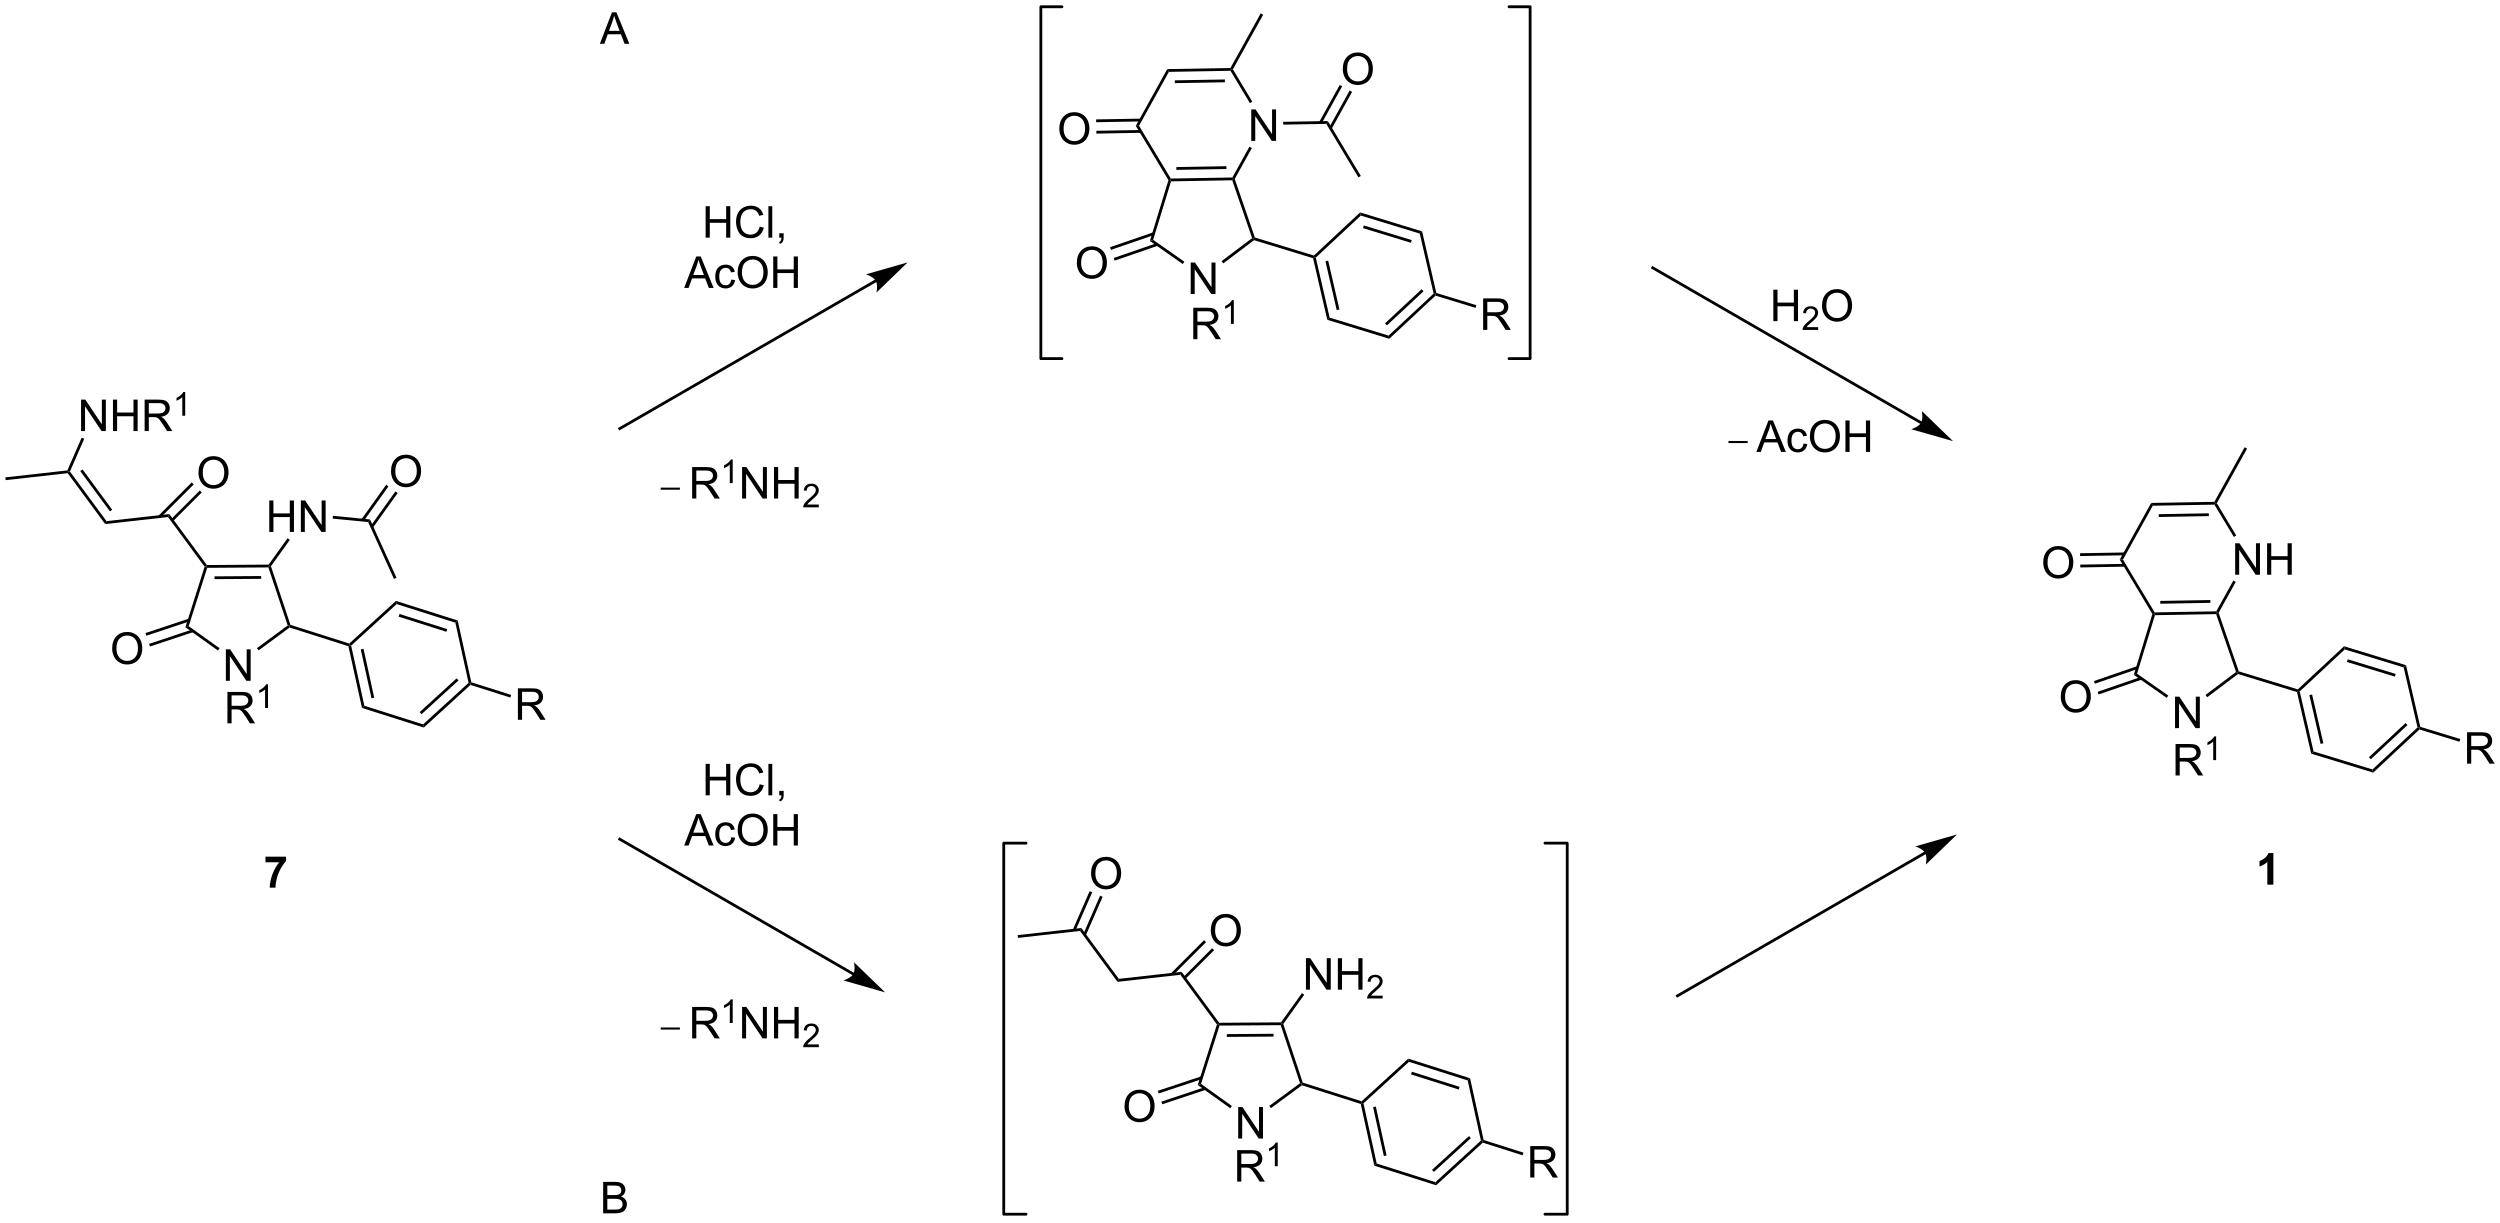 <?xml version="1.0" encoding="UTF-8"?>
<!DOCTYPE svg PUBLIC '-//W3C//DTD SVG 1.0//EN'
          'http://www.w3.org/TR/2001/REC-SVG-20010904/DTD/svg10.dtd'>
<svg stroke-dasharray="none" shape-rendering="auto" xmlns="http://www.w3.org/2000/svg" font-family="'Dialog'" text-rendering="auto" width="1024" fill-opacity="1" color-interpolation="auto" color-rendering="auto" preserveAspectRatio="xMidYMid meet" font-size="12px" viewBox="0 0 1024 501" fill="black" xmlns:xlink="http://www.w3.org/1999/xlink" stroke="black" image-rendering="auto" stroke-miterlimit="10" stroke-linecap="square" stroke-linejoin="miter" font-style="normal" stroke-width="1" height="501" stroke-dashoffset="0" font-weight="normal" stroke-opacity="1"
><!--Generated by the Batik Graphics2D SVG Generator--><defs id="genericDefs"
  /><g
  ><defs id="defs1"
    ><clipPath clipPathUnits="userSpaceOnUse" id="clipPath1"
      ><path d="M0.633 0.842 L468.783 0.842 L468.783 229.462 L0.633 229.462 L0.633 0.842 Z"
      /></clipPath
      ><clipPath clipPathUnits="userSpaceOnUse" id="clipPath2"
      ><path d="M-1.121 94.274 L-1.121 316.537 L454.012 316.537 L454.012 94.274 Z"
      /></clipPath
    ></defs
    ><g transform="scale(2.187,2.187) translate(-0.633,-0.842) matrix(1.029,0,0,1.029,1.786,-96.128)"
    ><path d="M394.758 226.767 L394.758 221.04 L395.536 221.04 L398.544 225.535 L398.544 221.04 L399.271 221.04 L399.271 226.767 L398.492 226.767 L395.484 222.267 L395.484 226.767 L394.758 226.767 Z" stroke="none" clip-path="url(#clipPath2)"
    /></g
    ><g transform="matrix(2.25,0,0,2.25,2.523,-212.106)"
    ><path d="M390.707 206.044 L390.985 206.01 L391.175 206.262 L387.919 216.913 L387.322 217.119 Z" stroke="none" clip-path="url(#clipPath2)"
    /></g
    ><g transform="matrix(2.25,0,0,2.25,2.523,-212.106)"
    ><path d="M387.322 217.119 L387.919 216.913 L393.604 220.894 L393.311 221.312 Z" stroke="none" clip-path="url(#clipPath2)"
    /></g
    ><g transform="matrix(2.25,0,0,2.25,2.523,-212.106)"
    ><path d="M400.686 221.195 L400.378 220.787 L405.938 216.598 L406.239 216.69 L406.289 216.972 Z" stroke="none" clip-path="url(#clipPath2)"
    /></g
    ><g transform="matrix(2.25,0,0,2.25,2.523,-212.106)"
    ><path d="M406.438 216.484 L406.239 216.69 L405.938 216.598 L402.311 206.067 L402.492 205.809 L402.77 205.833 Z" stroke="none" clip-path="url(#clipPath2)"
    /></g
    ><g transform="matrix(2.25,0,0,2.25,2.523,-212.106)"
    ><path d="M402.34 205.556 L402.492 205.809 L402.311 206.067 L391.175 206.262 L390.985 206.01 L391.127 205.752 ZM401.255 203.503 L392.14 203.663 L392.149 204.173 L401.264 204.013 Z" stroke="none" clip-path="url(#clipPath2)"
    /></g
    ><g transform="matrix(2.25,0,0,2.25,2.523,-212.106)"
    ><path d="M405.78 198.892 L405.78 193.166 L406.558 193.166 L409.566 197.661 L409.566 193.166 L410.293 193.166 L410.293 198.892 L409.514 198.892 L406.506 194.392 L406.506 198.892 L405.78 198.892 ZM411.589 198.892 L411.589 193.166 L412.346 193.166 L412.346 195.517 L415.323 195.517 L415.323 193.166 L416.081 193.166 L416.081 198.892 L415.323 198.892 L415.323 196.192 L412.346 196.192 L412.346 198.892 L411.589 198.892 Z" stroke="none" clip-path="url(#clipPath2)"
    /></g
    ><g transform="matrix(2.25,0,0,2.25,2.523,-212.106)"
    ><path d="M402.77 205.833 L402.492 205.809 L402.34 205.556 L405.444 199.956 L405.89 200.203 Z" stroke="none" clip-path="url(#clipPath2)"
    /></g
    ><g transform="matrix(2.25,0,0,2.25,2.523,-212.106)"
    ><path d="M405.971 191.754 L405.534 192.017 L402 186.136 L402.142 185.878 L402.437 185.873 Z" stroke="none" clip-path="url(#clipPath2)"
    /></g
    ><g transform="matrix(2.25,0,0,2.25,2.523,-212.106)"
    ><path d="M401.991 185.625 L402.142 185.878 L402 186.136 L390.787 186.332 L390.484 185.827 ZM400.978 187.715 L391.863 187.875 L391.872 188.385 L400.987 188.225 Z" stroke="none" clip-path="url(#clipPath2)"
    /></g
    ><g transform="matrix(2.25,0,0,2.25,2.523,-212.106)"
    ><path d="M390.484 185.827 L390.787 186.332 L385.351 196.14 L384.762 196.151 Z" stroke="none" clip-path="url(#clipPath2)"
    /></g
    ><g transform="matrix(2.25,0,0,2.25,2.523,-212.106)"
    ><path d="M384.762 196.151 L385.351 196.14 L391.127 205.752 L390.985 206.01 L390.707 206.044 Z" stroke="none" clip-path="url(#clipPath2)"
    /></g
    ><g transform="matrix(2.25,0,0,2.25,2.523,-212.106)"
    ><path d="M370.838 196.708 Q370.838 195.281 371.603 194.476 Q372.369 193.669 373.58 193.669 Q374.372 193.669 375.007 194.049 Q375.645 194.427 375.978 195.104 Q376.314 195.781 376.314 196.64 Q376.314 197.513 375.963 198.2 Q375.611 198.888 374.965 199.242 Q374.322 199.596 373.575 199.596 Q372.767 199.596 372.13 199.205 Q371.494 198.812 371.166 198.138 Q370.838 197.461 370.838 196.708 ZM371.619 196.719 Q371.619 197.755 372.174 198.351 Q372.731 198.945 373.572 198.945 Q374.426 198.945 374.978 198.344 Q375.533 197.742 375.533 196.638 Q375.533 195.937 375.296 195.416 Q375.059 194.895 374.603 194.609 Q374.15 194.32 373.583 194.32 Q372.778 194.32 372.197 194.875 Q371.619 195.427 371.619 196.719 Z" stroke="none" clip-path="url(#clipPath2)"
    /></g
    ><g transform="matrix(2.25,0,0,2.25,2.523,-212.106)"
    ><path d="M385.632 194.844 L377.539 194.986 L377.548 195.496 L385.641 195.355 ZM385.668 196.916 L377.575 197.057 L377.584 197.568 L385.677 197.426 Z" stroke="none" clip-path="url(#clipPath2)"
    /></g
    ><g transform="matrix(2.25,0,0,2.25,2.523,-212.106)"
    ><path d="M374.027 221.125 Q374.027 219.697 374.793 218.893 Q375.558 218.085 376.769 218.085 Q377.561 218.085 378.196 218.466 Q378.834 218.843 379.168 219.52 Q379.504 220.197 379.504 221.057 Q379.504 221.929 379.152 222.617 Q378.801 223.304 378.155 223.658 Q377.512 224.013 376.764 224.013 Q375.957 224.013 375.319 223.622 Q374.683 223.229 374.355 222.554 Q374.027 221.877 374.027 221.125 ZM374.808 221.135 Q374.808 222.171 375.363 222.768 Q375.92 223.362 376.762 223.362 Q377.616 223.362 378.168 222.76 Q378.722 222.158 378.722 221.054 Q378.722 220.354 378.485 219.833 Q378.248 219.312 377.793 219.026 Q377.34 218.737 376.772 218.737 Q375.967 218.737 375.387 219.291 Q374.808 219.843 374.808 221.135 Z" stroke="none" clip-path="url(#clipPath2)"
    /></g
    ><g transform="matrix(2.25,0,0,2.25,2.523,-212.106)"
    ><path d="M387.912 215.55 L380.07 218.251 L380.236 218.734 L388.078 216.033 ZM388.586 217.509 L380.745 220.21 L380.911 220.692 L388.752 217.992 Z" stroke="none" clip-path="url(#clipPath2)"
    /></g
    ><g transform="matrix(2.25,0,0,2.25,2.523,-212.106)"
    ><path d="M402.437 185.873 L402.142 185.878 L401.991 185.625 L407.498 175.688 L407.945 175.936 Z" stroke="none" clip-path="url(#clipPath2)"
    /></g
    ><g transform="matrix(2.25,0,0,2.25,2.523,-212.106)"
    ><path d="M406.289 216.972 L406.239 216.69 L406.438 216.484 L417.179 219.767 L417.245 220.054 L417.03 220.255 Z" stroke="none" clip-path="url(#clipPath2)"
    /></g
    ><g transform="matrix(2.25,0,0,2.25,2.523,-212.106)"
    ><path d="M412.73 255.319 L411.634 255.319 L411.634 251.181 Q411.032 251.743 410.214 252.014 L410.214 251.017 Q410.644 250.876 411.147 250.486 Q411.652 250.092 411.839 249.569 L412.73 249.569 L412.73 255.319 Z" stroke="none" clip-path="url(#clipPath2)"
    /></g
    ><g transform="matrix(2.25,0,0,2.25,2.523,-212.106)"
    ><path d="M417.03 220.255 L417.245 220.054 L417.527 220.14 L420.05 231.067 L419.619 231.469 ZM419.284 220.811 L421.335 229.694 L421.833 229.579 L419.781 220.696 Z" stroke="none" clip-path="url(#clipPath2)"
    /></g
    ><g transform="matrix(2.25,0,0,2.25,2.523,-212.106)"
    ><path d="M419.619 231.469 L420.05 231.067 L430.774 234.345 L430.907 234.919 Z" stroke="none" clip-path="url(#clipPath2)"
    /></g
    ><g transform="matrix(2.25,0,0,2.25,2.523,-212.106)"
    ><path d="M430.907 234.919 L430.774 234.345 L438.975 226.696 L439.257 226.782 L439.323 227.069 ZM430.476 232.488 L437.144 226.27 L436.796 225.897 L430.128 232.114 Z" stroke="none" clip-path="url(#clipPath2)"
    /></g
    ><g transform="matrix(2.25,0,0,2.25,2.523,-212.106)"
    ><path d="M439.473 226.581 L439.257 226.782 L438.975 226.696 L436.452 215.77 L436.883 215.368 Z" stroke="none" clip-path="url(#clipPath2)"
    /></g
    ><g transform="matrix(2.25,0,0,2.25,2.523,-212.106)"
    ><path d="M436.883 215.368 L436.452 215.77 L425.728 212.492 L425.595 211.918 ZM434.993 216.956 L426.274 214.291 L426.125 214.779 L434.844 217.444 Z" stroke="none" clip-path="url(#clipPath2)"
    /></g
    ><g transform="matrix(2.25,0,0,2.25,2.523,-212.106)"
    ><path d="M425.595 211.918 L425.728 212.492 L417.527 220.14 L417.245 220.054 L417.179 219.767 Z" stroke="none" clip-path="url(#clipPath2)"
    /></g
    ><g transform="matrix(2.25,0,0,2.25,2.523,-212.106)"
    ><path d="M447.993 233.296 L447.993 227.57 L450.532 227.57 Q451.298 227.57 451.696 227.724 Q452.095 227.877 452.332 228.268 Q452.571 228.658 452.571 229.132 Q452.571 229.742 452.175 230.161 Q451.782 230.578 450.957 230.69 Q451.259 230.835 451.415 230.976 Q451.746 231.281 452.043 231.737 L453.04 233.296 L452.087 233.296 L451.329 232.104 Q450.996 231.588 450.78 231.315 Q450.566 231.041 450.397 230.932 Q450.228 230.822 450.05 230.781 Q449.923 230.752 449.629 230.752 L448.751 230.752 L448.751 233.296 L447.993 233.296 ZM448.751 230.096 L450.379 230.096 Q450.899 230.096 451.191 229.989 Q451.485 229.882 451.636 229.645 Q451.79 229.408 451.79 229.132 Q451.79 228.726 451.493 228.466 Q451.199 228.203 450.563 228.203 L448.751 228.203 L448.751 230.096 Z" stroke="none" clip-path="url(#clipPath2)"
    /></g
    ><g transform="matrix(2.25,0,0,2.25,2.523,-212.106)"
    ><path d="M439.323 227.069 L439.257 226.782 L439.473 226.581 L446.763 228.81 L446.613 229.298 Z" stroke="none" clip-path="url(#clipPath2)"
    /></g
    ><g transform="matrix(2.25,0,0,2.25,2.523,-212.106)"
    ><path d="M321.706 152.73 L321.706 147.004 L322.464 147.004 L322.464 149.355 L325.44 149.355 L325.44 147.004 L326.198 147.004 L326.198 152.73 L325.44 152.73 L325.44 150.03 L322.464 150.03 L322.464 152.73 L321.706 152.73 Z" stroke="none" clip-path="url(#clipPath2)"
    /></g
    ><g transform="matrix(2.25,0,0,2.25,2.523,-212.106)"
    ><path d="M329.864 153.823 L329.864 154.33 L327.024 154.33 Q327.019 154.139 327.087 153.963 Q327.194 153.674 327.433 153.393 Q327.673 153.112 328.124 152.743 Q328.823 152.168 329.069 151.832 Q329.315 151.496 329.315 151.198 Q329.315 150.885 329.091 150.67 Q328.868 150.453 328.507 150.453 Q328.126 150.453 327.897 150.682 Q327.669 150.911 327.667 151.315 L327.124 151.26 Q327.181 150.653 327.544 150.336 Q327.907 150.018 328.519 150.018 Q329.138 150.018 329.497 150.362 Q329.858 150.703 329.858 151.209 Q329.858 151.467 329.753 151.717 Q329.647 151.965 329.401 152.241 Q329.157 152.516 328.589 152.996 Q328.114 153.395 327.979 153.537 Q327.845 153.68 327.757 153.823 L329.864 153.823 Z" stroke="none" clip-path="url(#clipPath2)"
    /></g
    ><g transform="matrix(2.25,0,0,2.25,2.523,-212.106)"
    ><path d="M330.568 149.941 Q330.568 148.514 331.333 147.71 Q332.099 146.902 333.31 146.902 Q334.102 146.902 334.737 147.282 Q335.375 147.66 335.708 148.337 Q336.044 149.014 336.044 149.874 Q336.044 150.746 335.693 151.434 Q335.341 152.121 334.695 152.475 Q334.052 152.829 333.305 152.829 Q332.497 152.829 331.859 152.439 Q331.224 152.046 330.896 151.371 Q330.568 150.694 330.568 149.941 ZM331.349 149.952 Q331.349 150.988 331.904 151.585 Q332.461 152.178 333.302 152.178 Q334.156 152.178 334.708 151.577 Q335.263 150.975 335.263 149.871 Q335.263 149.171 335.026 148.65 Q334.789 148.129 334.333 147.842 Q333.88 147.553 333.312 147.553 Q332.508 147.553 331.927 148.108 Q331.349 148.66 331.349 149.952 Z" stroke="none" clip-path="url(#clipPath2)"
    /></g
    ><g transform="matrix(2.25,0,0,2.25,2.523,-212.106)"
    ><path d="M313.534 174.929 L313.534 174.548 L317.03 174.548 L317.03 174.929 L313.534 174.929 Z" stroke="none" clip-path="url(#clipPath2)"
    /></g
    ><g transform="matrix(2.25,0,0,2.25,2.523,-212.106)"
    ><path d="M318.617 176.536 L320.817 170.809 L321.635 170.809 L323.979 176.536 L323.114 176.536 L322.447 174.802 L320.051 174.802 L319.424 176.536 L318.617 176.536 ZM320.27 174.184 L322.213 174.184 L321.614 172.599 Q321.341 171.875 321.208 171.411 Q321.098 171.96 320.901 172.505 L320.27 174.184 ZM327.2 175.015 L327.893 175.106 Q327.778 175.82 327.312 176.226 Q326.846 176.63 326.166 176.63 Q325.315 176.63 324.796 176.072 Q324.278 175.515 324.278 174.476 Q324.278 173.804 324.499 173.302 Q324.723 172.796 325.179 172.546 Q325.635 172.294 326.169 172.294 Q326.846 172.294 327.276 172.635 Q327.705 172.976 327.825 173.606 L327.143 173.71 Q327.044 173.294 326.796 173.083 Q326.549 172.872 326.197 172.872 Q325.666 172.872 325.333 173.252 Q325.002 173.632 325.002 174.458 Q325.002 175.294 325.322 175.674 Q325.643 176.052 326.158 176.052 Q326.572 176.052 326.848 175.799 Q327.127 175.544 327.2 175.015 ZM328.354 173.747 Q328.354 172.32 329.119 171.515 Q329.885 170.708 331.096 170.708 Q331.887 170.708 332.523 171.088 Q333.161 171.466 333.494 172.143 Q333.83 172.82 333.83 173.679 Q333.83 174.552 333.479 175.239 Q333.127 175.927 332.481 176.281 Q331.838 176.635 331.091 176.635 Q330.283 176.635 329.645 176.244 Q329.01 175.851 328.682 175.177 Q328.354 174.5 328.354 173.747 ZM329.135 173.757 Q329.135 174.794 329.69 175.39 Q330.247 175.984 331.088 175.984 Q331.942 175.984 332.494 175.382 Q333.049 174.781 333.049 173.677 Q333.049 172.976 332.812 172.455 Q332.575 171.934 332.119 171.648 Q331.666 171.359 331.098 171.359 Q330.294 171.359 329.713 171.914 Q329.135 172.466 329.135 173.757 ZM334.829 176.536 L334.829 170.809 L335.587 170.809 L335.587 173.161 L338.563 173.161 L338.563 170.809 L339.321 170.809 L339.321 176.536 L338.563 176.536 L338.563 173.835 L335.587 173.835 L335.587 176.536 L334.829 176.536 Z" stroke="none" clip-path="url(#clipPath2)"
    /></g
    ><g transform="matrix(2.25,0,0,2.25,2.523,-212.106)"
    ><path d="M39.997 218.207 L39.997 212.48 L40.776 212.48 L43.783 216.975 L43.783 212.48 L44.51 212.48 L44.51 218.207 L43.731 218.207 L40.724 213.707 L40.724 218.207 L39.997 218.207 Z" stroke="none" clip-path="url(#clipPath2)"
    /></g
    ><g transform="matrix(2.25,0,0,2.25,2.523,-212.106)"
    ><path d="M36.129 197.434 L36.411 197.387 L36.598 197.641 L33.23 208.257 L32.631 208.456 Z" stroke="none" clip-path="url(#clipPath2)"
    /></g
    ><g transform="matrix(2.25,0,0,2.25,2.523,-212.106)"
    ><path d="M32.631 208.456 L33.23 208.257 L38.846 212.278 L38.548 212.693 Z" stroke="none" clip-path="url(#clipPath2)"
    /></g
    ><g transform="matrix(2.25,0,0,2.25,2.523,-212.106)"
    ><path d="M45.956 212.67 L45.653 212.259 L51.251 208.133 L51.551 208.228 L51.598 208.511 Z" stroke="none" clip-path="url(#clipPath2)"
    /></g
    ><g transform="matrix(2.25,0,0,2.25,2.523,-212.106)"
    ><path d="M51.752 208.024 L51.551 208.228 L51.251 208.133 L47.736 197.564 L47.919 197.307 L48.203 197.35 Z" stroke="none" clip-path="url(#clipPath2)"
    /></g
    ><g transform="matrix(2.25,0,0,2.25,2.523,-212.106)"
    ><path d="M47.788 197.053 L47.919 197.307 L47.736 197.564 L36.598 197.641 L36.411 197.387 L36.539 197.131 ZM46.427 199.134 L37.929 199.193 L37.932 199.703 L46.43 199.644 Z" stroke="none" clip-path="url(#clipPath2)"
    /></g
    ><g transform="matrix(2.25,0,0,2.25,2.523,-212.106)"
    ><path d="M47.898 191.1 L47.898 185.374 L48.656 185.374 L48.656 187.725 L51.633 187.725 L51.633 185.374 L52.391 185.374 L52.391 191.1 L51.633 191.1 L51.633 188.4 L48.656 188.4 L48.656 191.1 L47.898 191.1 ZM53.644 191.1 L53.644 185.374 L54.423 185.374 L57.431 189.868 L57.431 185.374 L58.157 185.374 L58.157 191.1 L57.379 191.1 L54.371 186.6 L54.371 191.1 L53.644 191.1 Z" stroke="none" clip-path="url(#clipPath2)"
    /></g
    ><g transform="matrix(2.25,0,0,2.25,2.523,-212.106)"
    ><path d="M48.203 197.35 L47.919 197.307 L47.788 197.053 L51.226 192.252 L51.641 192.549 Z" stroke="none" clip-path="url(#clipPath2)"
    /></g
    ><g transform="matrix(2.25,0,0,2.25,2.523,-212.106)"
    ><path d="M59.435 188.679 L59.485 188.171 L66.245 188.834 L65.902 189.314 Z" stroke="none" clip-path="url(#clipPath2)"
    /></g
    ><g transform="matrix(2.25,0,0,2.25,2.523,-212.106)"
    ><path d="M51.598 208.511 L51.551 208.228 L51.752 208.024 L62.458 211.421 L62.521 211.709 L62.303 211.907 Z" stroke="none" clip-path="url(#clipPath2)"
    /></g
    ><g transform="matrix(2.25,0,0,2.25,2.523,-212.106)"
    ><path d="M19.298 212.35 Q19.298 210.923 20.063 210.118 Q20.829 209.311 22.04 209.311 Q22.832 209.311 23.467 209.691 Q24.105 210.068 24.438 210.745 Q24.774 211.423 24.774 212.282 Q24.774 213.154 24.423 213.842 Q24.071 214.529 23.425 214.883 Q22.782 215.238 22.035 215.238 Q21.227 215.238 20.59 214.847 Q19.954 214.454 19.626 213.779 Q19.298 213.102 19.298 212.35 ZM20.079 212.36 Q20.079 213.397 20.634 213.993 Q21.191 214.587 22.032 214.587 Q22.886 214.587 23.438 213.985 Q23.993 213.383 23.993 212.279 Q23.993 211.579 23.756 211.058 Q23.519 210.537 23.063 210.251 Q22.61 209.962 22.043 209.962 Q21.238 209.962 20.657 210.516 Q20.079 211.068 20.079 212.36 Z" stroke="none" clip-path="url(#clipPath2)"
    /></g
    ><g transform="matrix(2.25,0,0,2.25,2.523,-212.106)"
    ><path d="M33.237 206.894 L25.363 209.513 L25.523 209.998 L33.398 207.379 ZM33.891 208.86 L26.016 211.479 L26.177 211.963 L34.052 209.344 Z" stroke="none" clip-path="url(#clipPath2)"
    /></g
    ><g transform="matrix(2.25,0,0,2.25,2.523,-212.106)"
    ><path d="M36.539 197.131 L36.411 197.387 L36.129 197.434 L29.464 188.393 L29.7 187.853 Z" stroke="none" clip-path="url(#clipPath2)"
    /></g
    ><g transform="matrix(2.25,0,0,2.25,2.523,-212.106)"
    ><path d="M35.008 180.346 Q35.008 178.919 35.774 178.115 Q36.539 177.307 37.75 177.307 Q38.542 177.307 39.177 177.688 Q39.815 178.065 40.149 178.742 Q40.485 179.419 40.485 180.279 Q40.485 181.151 40.133 181.839 Q39.782 182.526 39.136 182.88 Q38.492 183.234 37.745 183.234 Q36.938 183.234 36.3 182.844 Q35.664 182.451 35.336 181.776 Q35.008 181.099 35.008 180.346 ZM35.789 180.357 Q35.789 181.393 36.344 181.99 Q36.901 182.583 37.742 182.583 Q38.597 182.583 39.149 181.982 Q39.703 181.38 39.703 180.276 Q39.703 179.576 39.466 179.055 Q39.229 178.534 38.774 178.248 Q38.321 177.958 37.753 177.958 Q36.948 177.958 36.367 178.513 Q35.789 179.065 35.789 180.357 Z" stroke="none" clip-path="url(#clipPath2)"
    /></g
    ><g transform="matrix(2.25,0,0,2.25,2.523,-212.106)"
    ><path d="M30.384 189.147 L35.612 183.919 L35.251 183.559 L30.023 188.786 ZM28.113 188.489 L34.147 182.455 L33.786 182.094 L27.752 188.128 Z" stroke="none" clip-path="url(#clipPath2)"
    /></g
    ><g transform="matrix(2.25,0,0,2.25,2.523,-212.106)"
    ><path d="M29.7 187.853 L29.464 188.393 L18.027 189.675 L18.263 189.136 Z" stroke="none" clip-path="url(#clipPath2)"
    /></g
    ><g transform="matrix(2.25,0,0,2.25,2.523,-212.106)"
    ><path d="M18.263 189.136 L18.027 189.675 L11.198 180.412 L11.316 180.142 L11.609 180.109 ZM19.308 187.062 L13.899 179.724 L13.488 180.027 L18.898 187.365 Z" stroke="none" clip-path="url(#clipPath2)"
    /></g
    ><g transform="matrix(2.25,0,0,2.25,2.523,-212.106)"
    ><path d="M13.634 172.746 L13.634 167.019 L14.412 167.019 L17.42 171.514 L17.42 167.019 L18.147 167.019 L18.147 172.746 L17.368 172.746 L14.36 168.246 L14.36 172.746 L13.634 172.746 ZM19.442 172.746 L19.442 167.019 L20.2 167.019 L20.2 169.371 L23.177 169.371 L23.177 167.019 L23.935 167.019 L23.935 172.746 L23.177 172.746 L23.177 170.045 L20.2 170.045 L20.2 172.746 L19.442 172.746 ZM25.209 172.746 L25.209 167.019 L27.748 167.019 Q28.514 167.019 28.912 167.173 Q29.311 167.327 29.548 167.717 Q29.787 168.108 29.787 168.582 Q29.787 169.191 29.392 169.611 Q28.998 170.027 28.173 170.139 Q28.475 170.285 28.631 170.426 Q28.962 170.73 29.259 171.186 L30.256 172.746 L29.303 172.746 L28.545 171.553 Q28.212 171.038 27.996 170.764 Q27.782 170.491 27.613 170.381 Q27.444 170.272 27.267 170.23 Q27.139 170.202 26.845 170.202 L25.967 170.202 L25.967 172.746 L25.209 172.746 ZM25.967 169.545 L27.595 169.545 Q28.116 169.545 28.407 169.439 Q28.701 169.332 28.852 169.095 Q29.006 168.858 29.006 168.582 Q29.006 168.176 28.709 167.915 Q28.415 167.652 27.78 167.652 L25.967 167.652 L25.967 169.545 Z" stroke="none" clip-path="url(#clipPath2)"
    /></g
    ><g transform="matrix(2.25,0,0,2.25,2.523,-212.106)"
    ><path d="M32.593 169.946 L32.065 169.946 L32.065 166.585 Q31.874 166.766 31.565 166.948 Q31.257 167.13 31.011 167.221 L31.011 166.712 Q31.452 166.502 31.782 166.208 Q32.114 165.911 32.253 165.633 L32.593 165.633 L32.593 169.946 Z" stroke="none" clip-path="url(#clipPath2)"
    /></g
    ><g transform="matrix(2.25,0,0,2.25,2.523,-212.106)"
    ><path d="M11.609 180.109 L11.316 180.142 L11.141 179.905 L13.746 173.944 L14.214 174.148 Z" stroke="none" clip-path="url(#clipPath2)"
    /></g
    ><g transform="matrix(2.25,0,0,2.25,2.523,-212.106)"
    ><path d="M11.141 179.905 L11.316 180.142 L11.198 180.412 L-0.092 181.677 L-0.149 181.17 Z" stroke="none" clip-path="url(#clipPath2)"
    /></g
    ><g transform="matrix(2.25,0,0,2.25,2.523,-212.106)"
    ><path d="M47.207 251.24 L47.207 250.222 L50.959 250.222 L50.959 251.018 Q50.496 251.474 50.014 252.331 Q49.535 253.185 49.282 254.149 Q49.03 255.112 49.035 255.87 L47.975 255.87 Q48.004 254.683 48.465 253.448 Q48.928 252.214 49.701 251.24 L47.207 251.24 Z" stroke="none" clip-path="url(#clipPath2)"
    /></g
    ><g transform="matrix(2.25,0,0,2.25,2.523,-212.106)"
    ><path d="M127.335 137.536 L127.335 131.809 L128.093 131.809 L128.093 134.161 L131.07 134.161 L131.07 131.809 L131.827 131.809 L131.827 137.536 L131.07 137.536 L131.07 134.835 L128.093 134.835 L128.093 137.536 L127.335 137.536 ZM137.175 135.528 L137.933 135.718 Q137.696 136.653 137.076 137.145 Q136.456 137.635 135.563 137.635 Q134.636 137.635 134.055 137.257 Q133.477 136.88 133.172 136.166 Q132.87 135.45 132.87 134.63 Q132.87 133.734 133.211 133.07 Q133.555 132.403 134.185 132.057 Q134.816 131.71 135.573 131.71 Q136.433 131.71 137.019 132.148 Q137.605 132.585 137.836 133.38 L137.089 133.554 Q136.891 132.929 136.511 132.645 Q136.133 132.359 135.558 132.359 Q134.899 132.359 134.454 132.676 Q134.011 132.992 133.831 133.525 Q133.651 134.059 133.651 134.624 Q133.651 135.356 133.865 135.9 Q134.079 136.445 134.526 136.715 Q134.977 136.984 135.5 136.984 Q136.136 136.984 136.576 136.617 Q137.019 136.249 137.175 135.528 ZM138.762 137.536 L138.762 131.809 L139.465 131.809 L139.465 137.536 L138.762 137.536 ZM140.738 137.536 L140.738 136.734 L141.54 136.734 L141.54 137.536 Q141.54 137.978 141.383 138.249 Q141.227 138.52 140.886 138.669 L140.691 138.369 Q140.915 138.27 141.019 138.08 Q141.125 137.893 141.136 137.536 L140.738 137.536 Z" stroke="none" clip-path="url(#clipPath2)"
    /></g
    ><g transform="matrix(2.25,0,0,2.25,2.523,-212.106)"
    ><path d="M123.428 146.686 L125.628 140.959 L126.446 140.959 L128.79 146.686 L127.925 146.686 L127.258 144.951 L124.862 144.951 L124.235 146.686 L123.428 146.686 ZM125.081 144.334 L127.024 144.334 L126.425 142.748 Q126.151 142.024 126.019 141.561 Q125.909 142.11 125.711 142.655 L125.081 144.334 ZM132.011 145.165 L132.704 145.256 Q132.589 145.97 132.123 146.376 Q131.657 146.78 130.977 146.78 Q130.125 146.78 129.607 146.222 Q129.089 145.665 129.089 144.626 Q129.089 143.954 129.31 143.451 Q129.534 142.946 129.99 142.696 Q130.446 142.444 130.98 142.444 Q131.657 142.444 132.086 142.785 Q132.516 143.126 132.636 143.756 L131.954 143.86 Q131.855 143.444 131.607 143.233 Q131.36 143.022 131.008 143.022 Q130.477 143.022 130.144 143.402 Q129.813 143.782 129.813 144.608 Q129.813 145.444 130.133 145.824 Q130.454 146.201 130.969 146.201 Q131.383 146.201 131.659 145.949 Q131.938 145.694 132.011 145.165 ZM133.165 143.897 Q133.165 142.47 133.93 141.665 Q134.696 140.858 135.907 140.858 Q136.698 140.858 137.334 141.238 Q137.972 141.615 138.305 142.293 Q138.641 142.97 138.641 143.829 Q138.641 144.701 138.29 145.389 Q137.938 146.076 137.292 146.431 Q136.649 146.785 135.901 146.785 Q135.094 146.785 134.456 146.394 Q133.821 146.001 133.493 145.326 Q133.165 144.649 133.165 143.897 ZM133.946 143.907 Q133.946 144.944 134.5 145.54 Q135.058 146.134 135.899 146.134 Q136.753 146.134 137.305 145.532 Q137.86 144.931 137.86 143.826 Q137.86 143.126 137.623 142.605 Q137.386 142.084 136.93 141.798 Q136.477 141.509 135.909 141.509 Q135.105 141.509 134.524 142.063 Q133.946 142.615 133.946 143.907 ZM139.64 146.686 L139.64 140.959 L140.398 140.959 L140.398 143.311 L143.374 143.311 L143.374 140.959 L144.132 140.959 L144.132 146.686 L143.374 146.686 L143.374 143.985 L140.398 143.985 L140.398 146.686 L139.64 146.686 Z" stroke="none" clip-path="url(#clipPath2)"
    /></g
    ><g transform="matrix(2.25,0,0,2.25,2.523,-212.106)"
    ><path d="M70.061 180.078 Q70.061 178.651 70.827 177.846 Q71.593 177.039 72.803 177.039 Q73.595 177.039 74.231 177.419 Q74.868 177.796 75.202 178.474 Q75.538 179.151 75.538 180.01 Q75.538 180.882 75.186 181.57 Q74.835 182.257 74.189 182.612 Q73.546 182.966 72.798 182.966 Q71.991 182.966 71.353 182.575 Q70.718 182.182 70.389 181.507 Q70.061 180.83 70.061 180.078 ZM70.843 180.088 Q70.843 181.125 71.397 181.721 Q71.954 182.315 72.796 182.315 Q73.65 182.315 74.202 181.713 Q74.757 181.112 74.757 180.007 Q74.757 179.307 74.52 178.786 Q74.283 178.265 73.827 177.979 Q73.374 177.69 72.806 177.69 Q72.001 177.69 71.421 178.244 Q70.843 178.796 70.843 180.088 Z" stroke="none" clip-path="url(#clipPath2)"
    /></g
    ><g transform="matrix(2.25,0,0,2.25,2.523,-212.106)"
    ><path d="M66.775 190.312 L71.28 184.019 L70.866 183.722 L66.36 190.015 ZM65.09 189.106 L69.596 182.813 L69.181 182.516 L64.675 188.809 Z" stroke="none" clip-path="url(#clipPath2)"
    /></g
    ><g transform="matrix(2.25,0,0,2.25,2.523,-212.106)"
    ><path d="M65.902 189.314 L66.245 188.834 L71.059 199.45 L70.594 199.66 Z" stroke="none" clip-path="url(#clipPath2)"
    /></g
    ><g transform="matrix(2.25,0,0,2.25,2.523,-212.106)"
    ><path d="M62.303 211.907 L62.521 211.709 L62.802 211.798 L65.209 222.75 L64.774 223.148 ZM64.552 212.487 L66.509 221.391 L67.007 221.281 L65.05 212.377 Z" stroke="none" clip-path="url(#clipPath2)"
    /></g
    ><g transform="matrix(2.25,0,0,2.25,2.523,-212.106)"
    ><path d="M64.774 223.148 L65.209 222.75 L75.898 226.142 L76.025 226.717 Z" stroke="none" clip-path="url(#clipPath2)"
    /></g
    ><g transform="matrix(2.25,0,0,2.25,2.523,-212.106)"
    ><path d="M76.025 226.717 L75.898 226.142 L84.18 218.581 L84.46 218.67 L84.524 218.958 ZM75.62 224.282 L82.353 218.135 L82.008 217.758 L75.276 223.905 Z" stroke="none" clip-path="url(#clipPath2)"
    /></g
    ><g transform="matrix(2.25,0,0,2.25,2.523,-212.106)"
    ><path d="M84.678 218.471 L84.46 218.67 L84.18 218.581 L81.772 207.628 L82.207 207.231 Z" stroke="none" clip-path="url(#clipPath2)"
    /></g
    ><g transform="matrix(2.25,0,0,2.25,2.523,-212.106)"
    ><path d="M82.207 207.231 L81.772 207.628 L71.084 204.237 L70.957 203.661 ZM80.301 208.799 L71.611 206.042 L71.457 206.528 L80.146 209.285 Z" stroke="none" clip-path="url(#clipPath2)"
    /></g
    ><g transform="matrix(2.25,0,0,2.25,2.523,-212.106)"
    ><path d="M70.957 203.661 L71.084 204.237 L62.802 211.798 L62.521 211.709 L62.458 211.421 Z" stroke="none" clip-path="url(#clipPath2)"
    /></g
    ><g transform="matrix(2.25,0,0,2.25,2.523,-212.106)"
    ><path d="M93.16 225.3 L93.16 219.574 L95.7 219.574 Q96.465 219.574 96.864 219.727 Q97.262 219.881 97.499 220.272 Q97.739 220.662 97.739 221.136 Q97.739 221.746 97.343 222.165 Q96.95 222.582 96.124 222.694 Q96.426 222.839 96.582 222.98 Q96.913 223.285 97.21 223.74 L98.207 225.3 L97.254 225.3 L96.496 224.108 Q96.163 223.592 95.947 223.319 Q95.733 223.045 95.564 222.936 Q95.395 222.826 95.218 222.785 Q95.09 222.756 94.796 222.756 L93.918 222.756 L93.918 225.3 L93.16 225.3 ZM93.918 222.1 L95.546 222.1 Q96.067 222.1 96.358 221.993 Q96.653 221.886 96.804 221.649 Q96.957 221.412 96.957 221.136 Q96.957 220.73 96.66 220.47 Q96.366 220.207 95.731 220.207 L93.918 220.207 L93.918 222.1 Z" stroke="none" clip-path="url(#clipPath2)"
    /></g
    ><g transform="matrix(2.25,0,0,2.25,2.523,-212.106)"
    ><path d="M84.524 218.958 L84.46 218.67 L84.678 218.471 L91.932 220.773 L91.778 221.259 Z" stroke="none" clip-path="url(#clipPath2)"
    /></g
    ><g transform="matrix(2.25,0,0,2.25,2.523,-212.106)"
    ><path d="M215.641 147.788 L215.641 142.061 L216.42 142.061 L219.427 146.556 L219.427 142.061 L220.154 142.061 L220.154 147.788 L219.375 147.788 L216.368 143.288 L216.368 147.788 L215.641 147.788 Z" stroke="none" clip-path="url(#clipPath2)"
    /></g
    ><g transform="matrix(2.25,0,0,2.25,2.523,-212.106)"
    ><path d="M211.591 127.066 L211.868 127.031 L212.058 127.283 L208.802 137.935 L208.206 138.14 Z" stroke="none" clip-path="url(#clipPath2)"
    /></g
    ><g transform="matrix(2.25,0,0,2.25,2.523,-212.106)"
    ><path d="M208.206 138.14 L208.802 137.935 L214.487 141.915 L214.195 142.333 Z" stroke="none" clip-path="url(#clipPath2)"
    /></g
    ><g transform="matrix(2.25,0,0,2.25,2.523,-212.106)"
    ><path d="M221.569 142.216 L221.262 141.809 L226.821 137.619 L227.123 137.711 L227.172 137.993 Z" stroke="none" clip-path="url(#clipPath2)"
    /></g
    ><g transform="matrix(2.25,0,0,2.25,2.523,-212.106)"
    ><path d="M227.321 137.505 L227.123 137.711 L226.821 137.619 L223.194 127.088 L223.375 126.83 L223.653 126.854 Z" stroke="none" clip-path="url(#clipPath2)"
    /></g
    ><g transform="matrix(2.25,0,0,2.25,2.523,-212.106)"
    ><path d="M223.223 126.578 L223.375 126.83 L223.194 127.088 L212.058 127.283 L211.868 127.031 L212.011 126.774 ZM222.138 124.525 L213.023 124.684 L213.032 125.194 L222.147 125.035 Z" stroke="none" clip-path="url(#clipPath2)"
    /></g
    ><g transform="matrix(2.25,0,0,2.25,2.523,-212.106)"
    ><path d="M226.663 119.914 L226.663 114.187 L227.442 114.187 L230.45 118.682 L230.45 114.187 L231.176 114.187 L231.176 119.914 L230.398 119.914 L227.39 115.414 L227.39 119.914 L226.663 119.914 Z" stroke="none" clip-path="url(#clipPath2)"
    /></g
    ><g transform="matrix(2.25,0,0,2.25,2.523,-212.106)"
    ><path d="M223.653 126.854 L223.375 126.83 L223.223 126.578 L226.327 120.977 L226.773 121.225 Z" stroke="none" clip-path="url(#clipPath2)"
    /></g
    ><g transform="matrix(2.25,0,0,2.25,2.523,-212.106)"
    ><path d="M226.855 112.775 L226.417 113.038 L222.883 107.157 L223.026 106.899 L223.32 106.894 Z" stroke="none" clip-path="url(#clipPath2)"
    /></g
    ><g transform="matrix(2.25,0,0,2.25,2.523,-212.106)"
    ><path d="M222.874 106.647 L223.026 106.899 L222.883 107.157 L211.671 107.353 L211.367 106.849 ZM221.862 108.737 L212.747 108.896 L212.756 109.406 L221.871 109.247 Z" stroke="none" clip-path="url(#clipPath2)"
    /></g
    ><g transform="matrix(2.25,0,0,2.25,2.523,-212.106)"
    ><path d="M211.367 106.849 L211.671 107.353 L206.235 117.162 L205.645 117.172 Z" stroke="none" clip-path="url(#clipPath2)"
    /></g
    ><g transform="matrix(2.25,0,0,2.25,2.523,-212.106)"
    ><path d="M205.645 117.172 L206.235 117.162 L212.011 126.774 L211.868 127.031 L211.591 127.066 Z" stroke="none" clip-path="url(#clipPath2)"
    /></g
    ><g transform="matrix(2.25,0,0,2.25,2.523,-212.106)"
    ><path d="M191.721 117.73 Q191.721 116.302 192.487 115.498 Q193.252 114.691 194.463 114.691 Q195.255 114.691 195.89 115.071 Q196.528 115.448 196.862 116.125 Q197.198 116.802 197.198 117.662 Q197.198 118.534 196.846 119.222 Q196.495 119.909 195.849 120.263 Q195.206 120.618 194.458 120.618 Q193.651 120.618 193.013 120.227 Q192.377 119.834 192.049 119.159 Q191.721 118.482 191.721 117.73 ZM192.502 117.74 Q192.502 118.776 193.057 119.373 Q193.614 119.966 194.456 119.966 Q195.31 119.966 195.862 119.365 Q196.416 118.763 196.416 117.659 Q196.416 116.959 196.179 116.438 Q195.942 115.917 195.487 115.631 Q195.034 115.341 194.466 115.341 Q193.661 115.341 193.081 115.896 Q192.502 116.448 192.502 117.74 Z" stroke="none" clip-path="url(#clipPath2)"
    /></g
    ><g transform="matrix(2.25,0,0,2.25,2.523,-212.106)"
    ><path d="M206.515 115.866 L198.422 116.008 L198.431 116.518 L206.524 116.376 ZM206.552 117.937 L198.458 118.079 L198.467 118.589 L206.561 118.447 Z" stroke="none" clip-path="url(#clipPath2)"
    /></g
    ><g transform="matrix(2.25,0,0,2.25,2.523,-212.106)"
    ><path d="M194.911 142.146 Q194.911 140.719 195.676 139.914 Q196.442 139.107 197.653 139.107 Q198.444 139.107 199.08 139.487 Q199.718 139.865 200.051 140.542 Q200.387 141.219 200.387 142.078 Q200.387 142.951 200.036 143.638 Q199.684 144.326 199.038 144.68 Q198.395 145.034 197.648 145.034 Q196.84 145.034 196.202 144.643 Q195.567 144.25 195.239 143.576 Q194.911 142.899 194.911 142.146 ZM195.692 142.156 Q195.692 143.193 196.246 143.789 Q196.804 144.383 197.645 144.383 Q198.499 144.383 199.051 143.781 Q199.606 143.18 199.606 142.076 Q199.606 141.375 199.369 140.854 Q199.132 140.333 198.676 140.047 Q198.223 139.758 197.655 139.758 Q196.851 139.758 196.27 140.313 Q195.692 140.865 195.692 142.156 Z" stroke="none" clip-path="url(#clipPath2)"
    /></g
    ><g transform="matrix(2.25,0,0,2.25,2.523,-212.106)"
    ><path d="M208.795 136.572 L200.953 139.273 L201.119 139.755 L208.961 137.054 ZM209.47 138.531 L201.628 141.231 L201.794 141.714 L209.636 139.013 Z" stroke="none" clip-path="url(#clipPath2)"
    /></g
    ><g transform="matrix(2.25,0,0,2.25,2.523,-212.106)"
    ><path d="M223.32 106.894 L223.026 106.899 L222.874 106.647 L228.382 96.71 L228.828 96.957 Z" stroke="none" clip-path="url(#clipPath2)"
    /></g
    ><g transform="matrix(2.25,0,0,2.25,2.523,-212.106)"
    ><path d="M227.172 137.993 L227.123 137.711 L227.321 137.505 L238.062 140.788 L238.128 141.076 L237.913 141.276 Z" stroke="none" clip-path="url(#clipPath2)"
    /></g
    ><g transform="matrix(2.25,0,0,2.25,2.523,-212.106)"
    ><path d="M237.913 141.276 L238.128 141.076 L238.41 141.162 L240.933 152.088 L240.503 152.49 ZM240.167 141.832 L242.219 150.715 L242.716 150.6 L240.665 141.717 Z" stroke="none" clip-path="url(#clipPath2)"
    /></g
    ><g transform="matrix(2.25,0,0,2.25,2.523,-212.106)"
    ><path d="M240.503 152.49 L240.933 152.088 L251.658 155.366 L251.79 155.94 Z" stroke="none" clip-path="url(#clipPath2)"
    /></g
    ><g transform="matrix(2.25,0,0,2.25,2.523,-212.106)"
    ><path d="M251.79 155.94 L251.658 155.366 L259.859 147.718 L260.14 147.804 L260.207 148.091 ZM251.36 153.509 L258.027 147.291 L257.679 146.918 L251.012 153.136 Z" stroke="none" clip-path="url(#clipPath2)"
    /></g
    ><g transform="matrix(2.25,0,0,2.25,2.523,-212.106)"
    ><path d="M260.356 147.603 L260.14 147.804 L259.859 147.718 L257.335 136.791 L257.766 136.389 Z" stroke="none" clip-path="url(#clipPath2)"
    /></g
    ><g transform="matrix(2.25,0,0,2.25,2.523,-212.106)"
    ><path d="M257.766 136.389 L257.335 136.791 L246.611 133.513 L246.479 132.939 ZM255.876 137.978 L247.158 135.313 L247.008 135.801 L255.727 138.466 Z" stroke="none" clip-path="url(#clipPath2)"
    /></g
    ><g transform="matrix(2.25,0,0,2.25,2.523,-212.106)"
    ><path d="M246.479 132.939 L246.611 133.513 L238.41 141.162 L238.128 141.076 L238.062 140.788 Z" stroke="none" clip-path="url(#clipPath2)"
    /></g
    ><g transform="matrix(2.25,0,0,2.25,2.523,-212.106)"
    ><path d="M268.877 154.318 L268.877 148.591 L271.416 148.591 Q272.181 148.591 272.58 148.745 Q272.978 148.899 273.215 149.289 Q273.455 149.68 273.455 150.154 Q273.455 150.763 273.059 151.183 Q272.666 151.599 271.84 151.711 Q272.142 151.857 272.298 151.998 Q272.629 152.302 272.926 152.758 L273.923 154.318 L272.97 154.318 L272.213 153.125 Q271.879 152.61 271.663 152.336 Q271.45 152.063 271.28 151.953 Q271.111 151.844 270.934 151.802 Q270.806 151.774 270.512 151.774 L269.634 151.774 L269.634 154.318 L268.877 154.318 ZM269.634 151.117 L271.262 151.117 Q271.783 151.117 272.075 151.011 Q272.369 150.904 272.52 150.667 Q272.673 150.43 272.673 150.154 Q272.673 149.748 272.377 149.487 Q272.082 149.224 271.447 149.224 L269.634 149.224 L269.634 151.117 Z" stroke="none" clip-path="url(#clipPath2)"
    /></g
    ><g transform="matrix(2.25,0,0,2.25,2.523,-212.106)"
    ><path d="M260.207 148.091 L260.14 147.804 L260.356 147.603 L267.646 149.831 L267.497 150.319 Z" stroke="none" clip-path="url(#clipPath2)"
    /></g
    ><g transform="matrix(2.25,0,0,2.25,2.523,-212.106)"
    ><path d="M232.483 116.957 L232.474 116.447 L240.603 116.305 L240.318 116.82 Z" stroke="none" clip-path="url(#clipPath2)"
    /></g
    ><g transform="matrix(2.25,0,0,2.25,2.523,-212.106)"
    ><path d="M240.318 116.82 L240.603 116.305 L246.607 126.295 L246.17 126.558 Z" stroke="none" clip-path="url(#clipPath2)"
    /></g
    ><g transform="matrix(2.25,0,0,2.25,2.523,-212.106)"
    ><path d="M243.328 106.857 Q243.328 105.43 244.093 104.626 Q244.859 103.818 246.07 103.818 Q246.862 103.818 247.497 104.198 Q248.135 104.576 248.468 105.253 Q248.804 105.93 248.804 106.79 Q248.804 107.662 248.453 108.349 Q248.101 109.037 247.455 109.391 Q246.812 109.745 246.065 109.745 Q245.257 109.745 244.619 109.355 Q243.984 108.961 243.656 108.287 Q243.328 107.61 243.328 106.857 ZM244.109 106.868 Q244.109 107.904 244.664 108.501 Q245.221 109.094 246.062 109.094 Q246.916 109.094 247.468 108.493 Q248.023 107.891 248.023 106.787 Q248.023 106.086 247.786 105.566 Q247.549 105.045 247.093 104.758 Q246.64 104.469 246.072 104.469 Q245.268 104.469 244.687 105.024 Q244.109 105.576 244.109 106.868 Z" stroke="none" clip-path="url(#clipPath2)"
    /></g
    ><g transform="matrix(2.25,0,0,2.25,2.523,-212.106)"
    ><path d="M241.3 117.711 L245.023 110.993 L244.577 110.746 L240.854 117.464 ZM239.488 116.707 L243.211 109.989 L242.765 109.742 L239.042 116.46 Z" stroke="none" clip-path="url(#clipPath2)"
    /></g
    ><g transform="matrix(2.25,0,0,2.25,2.523,-212.106)"
    ><path d="M119.154 183.42 L119.154 183.039 L122.65 183.039 L122.65 183.42 L119.154 183.42 Z" stroke="none" clip-path="url(#clipPath2)"
    /></g
    ><g transform="matrix(2.25,0,0,2.25,2.523,-212.106)"
    ><path d="M124.88 185.026 L124.88 179.3 L127.419 179.3 Q128.185 179.3 128.583 179.453 Q128.982 179.607 129.218 179.998 Q129.458 180.388 129.458 180.862 Q129.458 181.471 129.062 181.891 Q128.669 182.307 127.844 182.419 Q128.145 182.565 128.302 182.706 Q128.632 183.011 128.929 183.466 L129.927 185.026 L128.974 185.026 L128.216 183.833 Q127.882 183.318 127.666 183.044 Q127.453 182.771 127.284 182.662 Q127.114 182.552 126.937 182.511 Q126.81 182.482 126.515 182.482 L125.638 182.482 L125.638 185.026 L124.88 185.026 ZM125.638 181.826 L127.265 181.826 Q127.786 181.826 128.078 181.719 Q128.372 181.612 128.523 181.375 Q128.677 181.138 128.677 180.862 Q128.677 180.456 128.38 180.196 Q128.086 179.932 127.45 179.932 L125.638 179.932 L125.638 181.826 Z" stroke="none" clip-path="url(#clipPath2)"
    /></g
    ><g transform="matrix(2.25,0,0,2.25,2.523,-212.106)"
    ><path d="M132.263 182.226 L131.736 182.226 L131.736 178.865 Q131.545 179.047 131.236 179.228 Q130.928 179.41 130.681 179.502 L130.681 178.992 Q131.123 178.783 131.453 178.488 Q131.785 178.191 131.924 177.914 L132.263 177.914 L132.263 182.226 Z" stroke="none" clip-path="url(#clipPath2)"
    /></g
    ><g transform="matrix(2.25,0,0,2.25,2.523,-212.106)"
    ><path d="M133.973 185.026 L133.973 179.3 L134.752 179.3 L137.76 183.794 L137.76 179.3 L138.486 179.3 L138.486 185.026 L137.708 185.026 L134.7 180.526 L134.7 185.026 L133.973 185.026 ZM139.782 185.026 L139.782 179.3 L140.54 179.3 L140.54 181.651 L143.516 181.651 L143.516 179.3 L144.274 179.3 L144.274 185.026 L143.516 185.026 L143.516 182.326 L140.54 182.326 L140.54 185.026 L139.782 185.026 Z" stroke="none" clip-path="url(#clipPath2)"
    /></g
    ><g transform="matrix(2.25,0,0,2.25,2.523,-212.106)"
    ><path d="M147.94 186.118 L147.94 186.626 L145.1 186.626 Q145.095 186.435 145.163 186.259 Q145.27 185.97 145.508 185.689 Q145.749 185.407 146.2 185.038 Q146.899 184.464 147.145 184.128 Q147.391 183.792 147.391 183.493 Q147.391 183.181 147.167 182.966 Q146.944 182.749 146.583 182.749 Q146.202 182.749 145.973 182.978 Q145.745 183.206 145.743 183.611 L145.2 183.556 Q145.257 182.948 145.62 182.632 Q145.983 182.314 146.595 182.314 Q147.214 182.314 147.573 182.657 Q147.934 182.999 147.934 183.505 Q147.934 183.763 147.829 184.013 Q147.723 184.261 147.477 184.536 Q147.233 184.812 146.665 185.292 Q146.19 185.691 146.055 185.833 Q145.921 185.976 145.833 186.118 L147.94 186.118 Z" stroke="none" clip-path="url(#clipPath2)"
    /></g
    ><g transform="matrix(2.25,0,0,2.25,2.523,-212.106)"
    ><path d="M224.287 301.537 L224.287 295.81 L225.066 295.81 L228.073 300.305 L228.073 295.81 L228.8 295.81 L228.8 301.537 L228.022 301.537 L225.014 297.037 L225.014 301.537 L224.287 301.537 Z" stroke="none" clip-path="url(#clipPath2)"
    /></g
    ><g transform="matrix(2.25,0,0,2.25,2.523,-212.106)"
    ><path d="M220.418 280.764 L220.701 280.717 L220.888 280.971 L217.52 291.587 L216.921 291.786 Z" stroke="none" clip-path="url(#clipPath2)"
    /></g
    ><g transform="matrix(2.25,0,0,2.25,2.523,-212.106)"
    ><path d="M216.921 291.786 L217.52 291.587 L223.136 295.608 L222.839 296.023 Z" stroke="none" clip-path="url(#clipPath2)"
    /></g
    ><g transform="matrix(2.25,0,0,2.25,2.523,-212.106)"
    ><path d="M230.246 296 L229.943 295.589 L235.541 291.463 L235.841 291.558 L235.888 291.84 Z" stroke="none" clip-path="url(#clipPath2)"
    /></g
    ><g transform="matrix(2.25,0,0,2.25,2.523,-212.106)"
    ><path d="M236.042 291.354 L235.841 291.558 L235.541 291.463 L232.026 280.894 L232.209 280.637 L232.493 280.68 Z" stroke="none" clip-path="url(#clipPath2)"
    /></g
    ><g transform="matrix(2.25,0,0,2.25,2.523,-212.106)"
    ><path d="M232.078 280.383 L232.209 280.637 L232.026 280.894 L220.888 280.971 L220.701 280.717 L220.829 280.461 ZM230.717 282.464 L222.219 282.523 L222.222 283.033 L230.72 282.974 Z" stroke="none" clip-path="url(#clipPath2)"
    /></g
    ><g transform="matrix(2.25,0,0,2.25,2.523,-212.106)"
    ><path d="M236.619 274.43 L236.619 268.704 L237.398 268.704 L240.405 273.198 L240.405 268.704 L241.132 268.704 L241.132 274.43 L240.353 274.43 L237.345 269.93 L237.345 274.43 L236.619 274.43 ZM242.428 274.43 L242.428 268.704 L243.185 268.704 L243.185 271.055 L246.162 271.055 L246.162 268.704 L246.92 268.704 L246.92 274.43 L246.162 274.43 L246.162 271.73 L243.185 271.73 L243.185 274.43 L242.428 274.43 Z" stroke="none" clip-path="url(#clipPath2)"
    /></g
    ><g transform="matrix(2.25,0,0,2.25,2.523,-212.106)"
    ><path d="M250.586 275.522 L250.586 276.03 L247.746 276.03 Q247.74 275.839 247.808 275.663 Q247.916 275.374 248.154 275.093 Q248.394 274.811 248.845 274.442 Q249.545 273.868 249.791 273.532 Q250.037 273.196 250.037 272.897 Q250.037 272.585 249.812 272.37 Q249.59 272.153 249.228 272.153 Q248.847 272.153 248.619 272.382 Q248.39 272.61 248.388 273.014 L247.845 272.96 Q247.902 272.352 248.265 272.036 Q248.629 271.718 249.24 271.718 Q249.859 271.718 250.219 272.061 Q250.58 272.403 250.58 272.909 Q250.58 273.167 250.474 273.417 Q250.369 273.665 250.123 273.94 Q249.879 274.216 249.31 274.696 Q248.836 275.094 248.701 275.237 Q248.566 275.38 248.478 275.522 L250.586 275.522 Z" stroke="none" clip-path="url(#clipPath2)"
    /></g
    ><g transform="matrix(2.25,0,0,2.25,2.523,-212.106)"
    ><path d="M232.493 280.68 L232.209 280.637 L232.078 280.383 L235.889 275.06 L236.304 275.357 Z" stroke="none" clip-path="url(#clipPath2)"
    /></g
    ><g transform="matrix(2.25,0,0,2.25,2.523,-212.106)"
    ><path d="M235.888 291.84 L235.841 291.558 L236.042 291.354 L246.748 294.751 L246.811 295.038 L246.594 295.237 Z" stroke="none" clip-path="url(#clipPath2)"
    /></g
    ><g transform="matrix(2.25,0,0,2.25,2.523,-212.106)"
    ><path d="M203.588 295.68 Q203.588 294.252 204.353 293.448 Q205.119 292.641 206.33 292.641 Q207.122 292.641 207.757 293.021 Q208.395 293.398 208.728 294.075 Q209.065 294.752 209.065 295.612 Q209.065 296.484 208.713 297.172 Q208.361 297.859 207.715 298.214 Q207.072 298.568 206.325 298.568 Q205.518 298.568 204.88 298.177 Q204.244 297.784 203.916 297.109 Q203.588 296.432 203.588 295.68 ZM204.369 295.69 Q204.369 296.726 204.924 297.323 Q205.481 297.917 206.322 297.917 Q207.177 297.917 207.728 297.315 Q208.283 296.714 208.283 295.609 Q208.283 294.909 208.046 294.388 Q207.809 293.867 207.353 293.581 Q206.9 293.292 206.333 293.292 Q205.528 293.292 204.947 293.846 Q204.369 294.398 204.369 295.69 Z" stroke="none" clip-path="url(#clipPath2)"
    /></g
    ><g transform="matrix(2.25,0,0,2.25,2.523,-212.106)"
    ><path d="M217.527 290.224 L209.653 292.843 L209.814 293.327 L217.688 290.708 ZM218.181 292.19 L210.306 294.809 L210.467 295.293 L218.342 292.674 Z" stroke="none" clip-path="url(#clipPath2)"
    /></g
    ><g transform="matrix(2.25,0,0,2.25,2.523,-212.106)"
    ><path d="M220.829 280.461 L220.701 280.717 L220.418 280.764 L213.754 271.723 L213.99 271.183 Z" stroke="none" clip-path="url(#clipPath2)"
    /></g
    ><g transform="matrix(2.25,0,0,2.25,2.523,-212.106)"
    ><path d="M219.298 263.676 Q219.298 262.249 220.064 261.445 Q220.829 260.637 222.04 260.637 Q222.832 260.637 223.467 261.017 Q224.105 261.395 224.439 262.072 Q224.775 262.749 224.775 263.609 Q224.775 264.481 224.423 265.168 Q224.071 265.856 223.426 266.21 Q222.782 266.564 222.035 266.564 Q221.228 266.564 220.59 266.174 Q219.954 265.781 219.626 265.106 Q219.298 264.429 219.298 263.676 ZM220.079 263.687 Q220.079 264.723 220.634 265.32 Q221.191 265.913 222.032 265.913 Q222.887 265.913 223.439 265.312 Q223.993 264.71 223.993 263.606 Q223.993 262.906 223.756 262.385 Q223.519 261.864 223.064 261.577 Q222.611 261.288 222.043 261.288 Q221.238 261.288 220.657 261.843 Q220.079 262.395 220.079 263.687 Z" stroke="none" clip-path="url(#clipPath2)"
    /></g
    ><g transform="matrix(2.25,0,0,2.25,2.523,-212.106)"
    ><path d="M214.674 272.477 L219.902 267.249 L219.541 266.889 L214.313 272.116 ZM212.403 271.819 L218.437 265.785 L218.076 265.424 L212.042 271.458 Z" stroke="none" clip-path="url(#clipPath2)"
    /></g
    ><g transform="matrix(2.25,0,0,2.25,2.523,-212.106)"
    ><path d="M213.99 271.183 L213.754 271.723 L202.317 273.005 L202.553 272.466 Z" stroke="none" clip-path="url(#clipPath2)"
    /></g
    ><g transform="matrix(2.25,0,0,2.25,2.523,-212.106)"
    ><path d="M202.553 272.466 L202.317 273.005 L195.488 263.742 L195.724 263.202 Z" stroke="none" clip-path="url(#clipPath2)"
    /></g
    ><g transform="matrix(2.25,0,0,2.25,2.523,-212.106)"
    ><path d="M197.502 253.287 Q197.502 251.86 198.268 251.055 Q199.034 250.248 200.245 250.248 Q201.036 250.248 201.672 250.628 Q202.31 251.006 202.643 251.683 Q202.979 252.36 202.979 253.219 Q202.979 254.091 202.627 254.779 Q202.276 255.466 201.63 255.821 Q200.987 256.175 200.239 256.175 Q199.432 256.175 198.794 255.784 Q198.159 255.391 197.831 254.716 Q197.502 254.039 197.502 253.287 ZM198.284 253.297 Q198.284 254.334 198.839 254.93 Q199.396 255.524 200.237 255.524 Q201.091 255.524 201.643 254.922 Q202.198 254.321 202.198 253.216 Q202.198 252.516 201.961 251.995 Q201.724 251.474 201.268 251.188 Q200.815 250.899 200.247 250.899 Q199.443 250.899 198.862 251.453 Q198.284 252.006 198.284 253.297 Z" stroke="none" clip-path="url(#clipPath2)"
    /></g
    ><g transform="matrix(2.25,0,0,2.25,2.523,-212.106)"
    ><path d="M196.55 264.536 L199.61 257.534 L199.142 257.329 L196.082 264.332 ZM194.651 263.707 L197.712 256.704 L197.244 256.5 L194.184 263.503 Z" stroke="none" clip-path="url(#clipPath2)"
    /></g
    ><g transform="matrix(2.25,0,0,2.25,2.523,-212.106)"
    ><path d="M195.724 263.202 L195.488 263.742 L184.198 265.007 L184.141 264.5 Z" stroke="none" clip-path="url(#clipPath2)"
    /></g
    ><g transform="matrix(2.25,0,0,2.25,2.523,-212.106)"
    ><path d="M246.594 295.237 L246.811 295.038 L247.092 295.128 L249.499 306.08 L249.064 306.478 ZM248.842 295.817 L250.799 304.721 L251.297 304.611 L249.34 295.707 Z" stroke="none" clip-path="url(#clipPath2)"
    /></g
    ><g transform="matrix(2.25,0,0,2.25,2.523,-212.106)"
    ><path d="M249.064 306.478 L249.499 306.08 L260.188 309.472 L260.315 310.047 Z" stroke="none" clip-path="url(#clipPath2)"
    /></g
    ><g transform="matrix(2.25,0,0,2.25,2.523,-212.106)"
    ><path d="M260.315 310.047 L260.188 309.472 L268.47 301.911 L268.75 302 L268.814 302.287 ZM259.91 307.612 L266.642 301.465 L266.298 301.088 L259.566 307.235 Z" stroke="none" clip-path="url(#clipPath2)"
    /></g
    ><g transform="matrix(2.25,0,0,2.25,2.523,-212.106)"
    ><path d="M268.968 301.801 L268.75 302 L268.47 301.911 L266.062 290.958 L266.498 290.561 Z" stroke="none" clip-path="url(#clipPath2)"
    /></g
    ><g transform="matrix(2.25,0,0,2.25,2.523,-212.106)"
    ><path d="M266.498 290.561 L266.062 290.958 L255.374 287.567 L255.247 286.991 ZM264.591 292.129 L255.901 289.372 L255.747 289.858 L264.436 292.615 Z" stroke="none" clip-path="url(#clipPath2)"
    /></g
    ><g transform="matrix(2.25,0,0,2.25,2.523,-212.106)"
    ><path d="M255.247 286.991 L255.374 287.567 L247.092 295.128 L246.811 295.038 L246.748 294.751 Z" stroke="none" clip-path="url(#clipPath2)"
    /></g
    ><g transform="matrix(2.25,0,0,2.25,2.523,-212.106)"
    ><path d="M277.45 308.63 L277.45 302.904 L279.99 302.904 Q280.755 302.904 281.154 303.057 Q281.552 303.211 281.789 303.602 Q282.029 303.992 282.029 304.466 Q282.029 305.076 281.633 305.495 Q281.24 305.912 280.414 306.024 Q280.716 306.169 280.872 306.31 Q281.203 306.615 281.5 307.07 L282.497 308.63 L281.544 308.63 L280.786 307.438 Q280.453 306.922 280.237 306.649 Q280.023 306.375 279.854 306.266 Q279.685 306.156 279.508 306.115 Q279.38 306.086 279.086 306.086 L278.208 306.086 L278.208 308.63 L277.45 308.63 ZM278.208 305.43 L279.836 305.43 Q280.357 305.43 280.648 305.323 Q280.943 305.216 281.094 304.979 Q281.247 304.742 281.247 304.466 Q281.247 304.06 280.95 303.8 Q280.656 303.537 280.021 303.537 L278.208 303.537 L278.208 305.43 Z" stroke="none" clip-path="url(#clipPath2)"
    /></g
    ><g transform="matrix(2.25,0,0,2.25,2.523,-212.106)"
    ><path d="M268.814 302.287 L268.75 302 L268.968 301.801 L276.222 304.103 L276.068 304.589 Z" stroke="none" clip-path="url(#clipPath2)"
    /></g
    ><g stroke-width="0.51" transform="matrix(2.25,0,0,2.25,2.523,-212.106)" stroke-linejoin="round" stroke-linecap="round"
    ><path fill="none" d="M273.587 159.55 L277.43 159.55 L277.43 95.501 L273.587 95.501" clip-path="url(#clipPath2)"
    /></g
    ><g stroke-width="0.51" transform="matrix(2.25,0,0,2.25,2.523,-212.106)" stroke-linejoin="round" stroke-linecap="round"
    ><path fill="none" d="M192.202 95.501 L188.36 95.501 L188.36 159.55 L192.202 159.55" clip-path="url(#clipPath2)"
    /></g
    ><g stroke-width="0.51" transform="matrix(2.25,0,0,2.25,2.523,-212.106)" stroke-linejoin="round" stroke-linecap="round"
    ><path fill="none" d="M280.131 315.31 L284.184 315.31 L284.184 247.759 L280.131 247.759" clip-path="url(#clipPath2)"
    /></g
    ><g stroke-width="0.51" transform="matrix(2.25,0,0,2.25,2.523,-212.106)" stroke-linejoin="round" stroke-linecap="round"
    ><path fill="none" d="M185.66 247.759 L181.606 247.759 L181.606 315.31 L185.66 315.31" clip-path="url(#clipPath2)"
    /></g
    ><g transform="matrix(2.25,0,0,2.25,2.523,-212.106)"
    ><path d="M349.213 249.304 L304.123 275.337 L303.902 275.464 L304.156 275.906 L304.377 275.779 L349.468 249.746 L349.689 249.619 L349.434 249.177 L349.213 249.304 ZM355.142 246.176 L347.557 248.345 C347.557 248.345 348.921 248.8 349.34 249.525 C349.759 250.25 349.471 251.659 349.471 251.659 Z" stroke="none" clip-path="url(#clipPath2)"
    /></g
    ><g transform="matrix(2.25,0,0,2.25,2.523,-212.106)"
    ><path d="M348.735 171.008 L299.874 142.799 L299.653 142.671 L299.398 143.113 L299.619 143.241 L348.48 171.451 L348.701 171.578 L348.956 171.136 L348.735 171.008 ZM354.409 174.579 L348.738 169.095 C348.738 169.095 349.026 170.504 348.607 171.23 C348.189 171.955 346.825 172.409 346.825 172.409 Z" stroke="none" clip-path="url(#clipPath2)"
    /></g
    ><g transform="matrix(2.25,0,0,2.25,2.523,-212.106)"
    ><path d="M158.181 145.164 L111.578 172.071 L111.357 172.198 L111.612 172.64 L111.833 172.513 L158.436 145.606 L158.657 145.479 L158.402 145.037 L158.181 145.164 ZM164.111 142.035 L156.526 144.205 C156.526 144.205 157.89 144.66 158.309 145.385 C158.727 146.11 158.439 147.519 158.439 147.519 Z" stroke="none" clip-path="url(#clipPath2)"
    /></g
    ><g transform="matrix(2.25,0,0,2.25,2.523,-212.106)"
    ><path d="M154.342 271.358 L111.833 246.816 L111.612 246.688 L111.357 247.13 L111.578 247.258 L154.087 271.8 L154.308 271.928 L154.563 271.486 L154.342 271.358 ZM160.016 274.929 L154.345 269.445 C154.345 269.445 154.633 270.854 154.214 271.579 C153.796 272.305 152.431 272.759 152.431 272.759 Z" stroke="none" clip-path="url(#clipPath2)"
    /></g
    ><g transform="matrix(2.25,0,0,2.25,2.523,-212.106)"
    ><path d="M127.335 239.05 L127.335 233.323 L128.093 233.323 L128.093 235.675 L131.07 235.675 L131.07 233.323 L131.827 233.323 L131.827 239.05 L131.07 239.05 L131.07 236.349 L128.093 236.349 L128.093 239.05 L127.335 239.05 ZM137.175 237.042 L137.933 237.232 Q137.696 238.167 137.076 238.659 Q136.456 239.149 135.563 239.149 Q134.636 239.149 134.055 238.771 Q133.477 238.394 133.172 237.68 Q132.87 236.964 132.87 236.144 Q132.87 235.248 133.211 234.584 Q133.555 233.917 134.185 233.571 Q134.816 233.224 135.573 233.224 Q136.433 233.224 137.019 233.662 Q137.605 234.099 137.836 234.894 L137.089 235.068 Q136.891 234.443 136.511 234.159 Q136.133 233.873 135.558 233.873 Q134.899 233.873 134.454 234.19 Q134.011 234.506 133.831 235.039 Q133.651 235.573 133.651 236.138 Q133.651 236.87 133.865 237.414 Q134.079 237.959 134.526 238.23 Q134.977 238.498 135.5 238.498 Q136.136 238.498 136.576 238.131 Q137.019 237.763 137.175 237.042 ZM138.762 239.05 L138.762 233.323 L139.465 233.323 L139.465 239.05 L138.762 239.05 ZM140.738 239.05 L140.738 238.248 L141.54 238.248 L141.54 239.05 Q141.54 239.493 141.383 239.763 Q141.227 240.034 140.886 240.183 L140.691 239.883 Q140.915 239.784 141.019 239.594 Q141.125 239.407 141.136 239.05 L140.738 239.05 Z" stroke="none" clip-path="url(#clipPath2)"
    /></g
    ><g transform="matrix(2.25,0,0,2.25,2.523,-212.106)"
    ><path d="M123.428 248.2 L125.628 242.473 L126.446 242.473 L128.79 248.2 L127.925 248.2 L127.258 246.465 L124.862 246.465 L124.235 248.2 L123.428 248.2 ZM125.081 245.848 L127.024 245.848 L126.425 244.262 Q126.151 243.538 126.019 243.075 Q125.909 243.624 125.711 244.168 L125.081 245.848 ZM132.011 246.679 L132.704 246.77 Q132.589 247.484 132.123 247.89 Q131.657 248.293 130.977 248.293 Q130.125 248.293 129.607 247.736 Q129.089 247.179 129.089 246.14 Q129.089 245.468 129.31 244.965 Q129.534 244.46 129.99 244.21 Q130.446 243.958 130.98 243.958 Q131.657 243.958 132.086 244.299 Q132.516 244.64 132.636 245.27 L131.954 245.374 Q131.855 244.958 131.607 244.747 Q131.36 244.536 131.008 244.536 Q130.477 244.536 130.144 244.916 Q129.813 245.296 129.813 246.122 Q129.813 246.958 130.133 247.338 Q130.454 247.715 130.969 247.715 Q131.383 247.715 131.659 247.463 Q131.938 247.208 132.011 246.679 ZM133.165 245.411 Q133.165 243.984 133.93 243.179 Q134.696 242.372 135.907 242.372 Q136.698 242.372 137.334 242.752 Q137.972 243.13 138.305 243.807 Q138.641 244.484 138.641 245.343 Q138.641 246.215 138.29 246.903 Q137.938 247.59 137.292 247.945 Q136.649 248.299 135.901 248.299 Q135.094 248.299 134.456 247.908 Q133.821 247.515 133.493 246.84 Q133.165 246.163 133.165 245.411 ZM133.946 245.421 Q133.946 246.458 134.5 247.054 Q135.058 247.648 135.899 247.648 Q136.753 247.648 137.305 247.046 Q137.86 246.445 137.86 245.34 Q137.86 244.64 137.623 244.119 Q137.386 243.598 136.93 243.312 Q136.477 243.023 135.909 243.023 Q135.105 243.023 134.524 243.577 Q133.946 244.13 133.946 245.421 ZM139.64 248.2 L139.64 242.473 L140.398 242.473 L140.398 244.825 L143.374 244.825 L143.374 242.473 L144.132 242.473 L144.132 248.2 L143.374 248.2 L143.374 245.499 L140.398 245.499 L140.398 248.2 L139.64 248.2 Z" stroke="none" clip-path="url(#clipPath2)"
    /></g
    ><g transform="matrix(2.25,0,0,2.25,2.523,-212.106)"
    ><path d="M119.154 281.698 L119.154 281.317 L122.65 281.317 L122.65 281.698 L119.154 281.698 Z" stroke="none" clip-path="url(#clipPath2)"
    /></g
    ><g transform="matrix(2.25,0,0,2.25,2.523,-212.106)"
    ><path d="M124.88 283.304 L124.88 277.578 L127.419 277.578 Q128.185 277.578 128.583 277.731 Q128.982 277.885 129.218 278.276 Q129.458 278.666 129.458 279.14 Q129.458 279.75 129.062 280.169 Q128.669 280.586 127.844 280.697 Q128.145 280.843 128.302 280.984 Q128.632 281.289 128.929 281.744 L129.927 283.304 L128.974 283.304 L128.216 282.112 Q127.882 281.596 127.666 281.322 Q127.453 281.049 127.284 280.94 Q127.114 280.83 126.937 280.789 Q126.81 280.76 126.515 280.76 L125.638 280.76 L125.638 283.304 L124.88 283.304 ZM125.638 280.104 L127.265 280.104 Q127.786 280.104 128.078 279.997 Q128.372 279.89 128.523 279.653 Q128.677 279.416 128.677 279.14 Q128.677 278.734 128.38 278.474 Q128.086 278.211 127.45 278.211 L125.638 278.211 L125.638 280.104 Z" stroke="none" clip-path="url(#clipPath2)"
    /></g
    ><g transform="matrix(2.25,0,0,2.25,2.523,-212.106)"
    ><path d="M132.263 280.504 L131.736 280.504 L131.736 277.143 Q131.545 277.325 131.236 277.506 Q130.928 277.688 130.681 277.78 L130.681 277.27 Q131.123 277.061 131.453 276.766 Q131.785 276.469 131.924 276.192 L132.263 276.192 L132.263 280.504 Z" stroke="none" clip-path="url(#clipPath2)"
    /></g
    ><g transform="matrix(2.25,0,0,2.25,2.523,-212.106)"
    ><path d="M133.973 283.304 L133.973 277.578 L134.752 277.578 L137.76 282.072 L137.76 277.578 L138.486 277.578 L138.486 283.304 L137.708 283.304 L134.7 278.804 L134.7 283.304 L133.973 283.304 ZM139.782 283.304 L139.782 277.578 L140.54 277.578 L140.54 279.929 L143.516 279.929 L143.516 277.578 L144.274 277.578 L144.274 283.304 L143.516 283.304 L143.516 280.604 L140.54 280.604 L140.54 283.304 L139.782 283.304 Z" stroke="none" clip-path="url(#clipPath2)"
    /></g
    ><g transform="matrix(2.25,0,0,2.25,2.523,-212.106)"
    ><path d="M147.94 284.397 L147.94 284.904 L145.1 284.904 Q145.095 284.713 145.163 284.537 Q145.27 284.248 145.508 283.967 Q145.749 283.685 146.2 283.316 Q146.899 282.742 147.145 282.406 Q147.391 282.07 147.391 281.772 Q147.391 281.459 147.167 281.244 Q146.944 281.027 146.583 281.027 Q146.202 281.027 145.973 281.256 Q145.745 281.484 145.743 281.889 L145.2 281.834 Q145.257 281.227 145.62 280.91 Q145.983 280.592 146.595 280.592 Q147.214 280.592 147.573 280.935 Q147.934 281.277 147.934 281.783 Q147.934 282.041 147.829 282.291 Q147.723 282.539 147.477 282.815 Q147.233 283.09 146.665 283.57 Q146.19 283.969 146.055 284.111 Q145.921 284.254 145.833 284.397 L147.94 284.397 Z" stroke="none" clip-path="url(#clipPath2)"
    /></g
    ><g transform="matrix(2.25,0,0,2.25,2.523,-212.106)"
    ><path d="M108.082 102.243 L110.282 96.516 L111.1 96.516 L113.444 102.243 L112.579 102.243 L111.912 100.509 L109.516 100.509 L108.889 102.243 L108.082 102.243 ZM109.735 99.891 L111.678 99.891 L111.079 98.305 Q110.805 97.582 110.673 97.118 Q110.563 97.668 110.365 98.212 L109.735 99.891 Z" stroke="none" clip-path="url(#clipPath2)"
    /></g
    ><g transform="matrix(2.25,0,0,2.25,2.523,-212.106)"
    ><path d="M108.68 315.145 L108.68 309.419 L110.829 309.419 Q111.485 309.419 111.881 309.593 Q112.279 309.765 112.503 310.127 Q112.727 310.489 112.727 310.882 Q112.727 311.25 112.527 311.575 Q112.329 311.898 111.928 312.099 Q112.446 312.25 112.725 312.617 Q113.006 312.984 113.006 313.484 Q113.006 313.888 112.834 314.234 Q112.665 314.578 112.415 314.765 Q112.165 314.953 111.787 315.049 Q111.412 315.145 110.865 315.145 L108.68 315.145 ZM109.438 311.825 L110.678 311.825 Q111.18 311.825 111.399 311.757 Q111.688 311.671 111.834 311.474 Q111.983 311.273 111.983 310.974 Q111.983 310.687 111.844 310.471 Q111.709 310.255 111.454 310.174 Q111.201 310.093 110.584 310.093 L109.438 310.093 L109.438 311.825 ZM109.438 314.468 L110.865 314.468 Q111.233 314.468 111.381 314.442 Q111.641 314.395 111.816 314.286 Q111.993 314.177 112.105 313.968 Q112.219 313.757 112.219 313.484 Q112.219 313.164 112.055 312.929 Q111.891 312.692 111.6 312.596 Q111.311 312.5 110.764 312.5 L109.438 312.5 L109.438 314.468 Z" stroke="none" clip-path="url(#clipPath2)"
    /></g
    ><g transform="matrix(2.25,0,0,2.25,2.523,-212.106)"
    ><path d="M40.281 225.952 L40.281 220.226 L42.82 220.226 Q43.586 220.226 43.984 220.38 Q44.383 220.533 44.62 220.924 Q44.859 221.315 44.859 221.788 Q44.859 222.398 44.464 222.817 Q44.07 223.234 43.245 223.346 Q43.547 223.492 43.703 223.632 Q44.034 223.937 44.331 224.393 L45.328 225.952 L44.375 225.952 L43.617 224.76 Q43.284 224.244 43.068 223.971 Q42.854 223.697 42.685 223.588 Q42.516 223.478 42.339 223.437 Q42.211 223.408 41.917 223.408 L41.039 223.408 L41.039 225.952 L40.281 225.952 ZM41.039 222.752 L42.667 222.752 Q43.188 222.752 43.479 222.645 Q43.773 222.538 43.924 222.302 Q44.078 222.065 44.078 221.788 Q44.078 221.382 43.781 221.122 Q43.487 220.859 42.852 220.859 L41.039 220.859 L41.039 222.752 Z" stroke="none" clip-path="url(#clipPath2)"
    /></g
    ><g transform="matrix(2.25,0,0,2.25,2.523,-212.106)"
    ><path d="M47.665 223.153 L47.137 223.153 L47.137 219.791 Q46.946 219.973 46.637 220.154 Q46.329 220.336 46.083 220.428 L46.083 219.918 Q46.524 219.709 46.854 219.414 Q47.186 219.117 47.325 218.84 L47.665 218.84 L47.665 223.153 Z" stroke="none" clip-path="url(#clipPath2)"
    /></g
    ><g transform="matrix(2.25,0,0,2.25,2.523,-212.106)"
    ><path d="M216.105 156.023 L216.105 150.296 L218.644 150.296 Q219.41 150.296 219.808 150.45 Q220.207 150.603 220.444 150.994 Q220.683 151.385 220.683 151.858 Q220.683 152.468 220.287 152.887 Q219.894 153.304 219.069 153.416 Q219.371 153.562 219.527 153.702 Q219.858 154.007 220.155 154.463 L221.152 156.023 L220.199 156.023 L219.441 154.83 Q219.108 154.314 218.892 154.041 Q218.678 153.767 218.509 153.658 Q218.34 153.549 218.162 153.507 Q218.035 153.478 217.741 153.478 L216.863 153.478 L216.863 156.023 L216.105 156.023 ZM216.863 152.822 L218.491 152.822 Q219.012 152.822 219.303 152.715 Q219.597 152.608 219.748 152.371 Q219.902 152.135 219.902 151.858 Q219.902 151.452 219.605 151.192 Q219.311 150.929 218.675 150.929 L216.863 150.929 L216.863 152.822 Z" stroke="none" clip-path="url(#clipPath2)"
    /></g
    ><g transform="matrix(2.25,0,0,2.25,2.523,-212.106)"
    ><path d="M223.489 153.222 L222.961 153.222 L222.961 149.861 Q222.77 150.043 222.461 150.225 Q222.153 150.406 221.907 150.498 L221.907 149.988 Q222.348 149.779 222.678 149.484 Q223.01 149.187 223.149 148.91 L223.489 148.91 L223.489 153.222 Z" stroke="none" clip-path="url(#clipPath2)"
    /></g
    ><g transform="matrix(2.25,0,0,2.25,2.523,-212.106)"
    ><path d="M224.097 309.369 L224.097 303.642 L226.636 303.642 Q227.402 303.642 227.8 303.796 Q228.199 303.95 228.436 304.34 Q228.675 304.731 228.675 305.205 Q228.675 305.814 228.28 306.234 Q227.886 306.65 227.061 306.762 Q227.363 306.908 227.519 307.049 Q227.85 307.353 228.147 307.809 L229.144 309.369 L228.191 309.369 L227.433 308.176 Q227.1 307.661 226.884 307.387 Q226.67 307.114 226.501 307.004 Q226.332 306.895 226.155 306.853 Q226.027 306.825 225.733 306.825 L224.855 306.825 L224.855 309.369 L224.097 309.369 ZM224.855 306.168 L226.483 306.168 Q227.003 306.168 227.295 306.062 Q227.589 305.955 227.74 305.718 Q227.894 305.481 227.894 305.205 Q227.894 304.799 227.597 304.538 Q227.303 304.275 226.667 304.275 L224.855 304.275 L224.855 306.168 Z" stroke="none" clip-path="url(#clipPath2)"
    /></g
    ><g transform="matrix(2.25,0,0,2.25,2.523,-212.106)"
    ><path d="M231.481 306.569 L230.953 306.569 L230.953 303.208 Q230.762 303.389 230.453 303.571 Q230.145 303.753 229.899 303.844 L229.899 303.335 Q230.34 303.126 230.67 302.831 Q231.002 302.534 231.141 302.257 L231.481 302.257 L231.481 306.569 Z" stroke="none" clip-path="url(#clipPath2)"
    /></g
    ><g transform="matrix(2.25,0,0,2.25,2.523,-212.106)"
    ><path d="M394.926 235.443 L394.926 229.716 L397.465 229.716 Q398.231 229.716 398.629 229.87 Q399.028 230.024 399.265 230.414 Q399.504 230.805 399.504 231.279 Q399.504 231.888 399.108 232.308 Q398.715 232.724 397.89 232.836 Q398.192 232.982 398.348 233.123 Q398.679 233.427 398.976 233.883 L399.973 235.443 L399.02 235.443 L398.262 234.25 Q397.929 233.735 397.713 233.461 Q397.499 233.188 397.33 233.078 Q397.161 232.969 396.983 232.927 Q396.856 232.899 396.562 232.899 L395.684 232.899 L395.684 235.443 L394.926 235.443 ZM395.684 232.243 L397.312 232.243 Q397.832 232.243 398.124 232.136 Q398.418 232.029 398.569 231.792 Q398.723 231.555 398.723 231.279 Q398.723 230.873 398.426 230.612 Q398.132 230.349 397.497 230.349 L395.684 230.349 L395.684 232.243 Z" stroke="none" clip-path="url(#clipPath2)"
    /></g
    ><g transform="matrix(2.25,0,0,2.25,2.523,-212.106)"
    ><path d="M402.31 232.643 L401.782 232.643 L401.782 229.282 Q401.591 229.463 401.282 229.645 Q400.974 229.827 400.728 229.918 L400.728 229.409 Q401.169 229.2 401.499 228.905 Q401.831 228.608 401.97 228.331 L402.31 228.331 L402.31 232.643 Z" stroke="none" clip-path="url(#clipPath2)"
    /></g
  ></g
></svg
>
